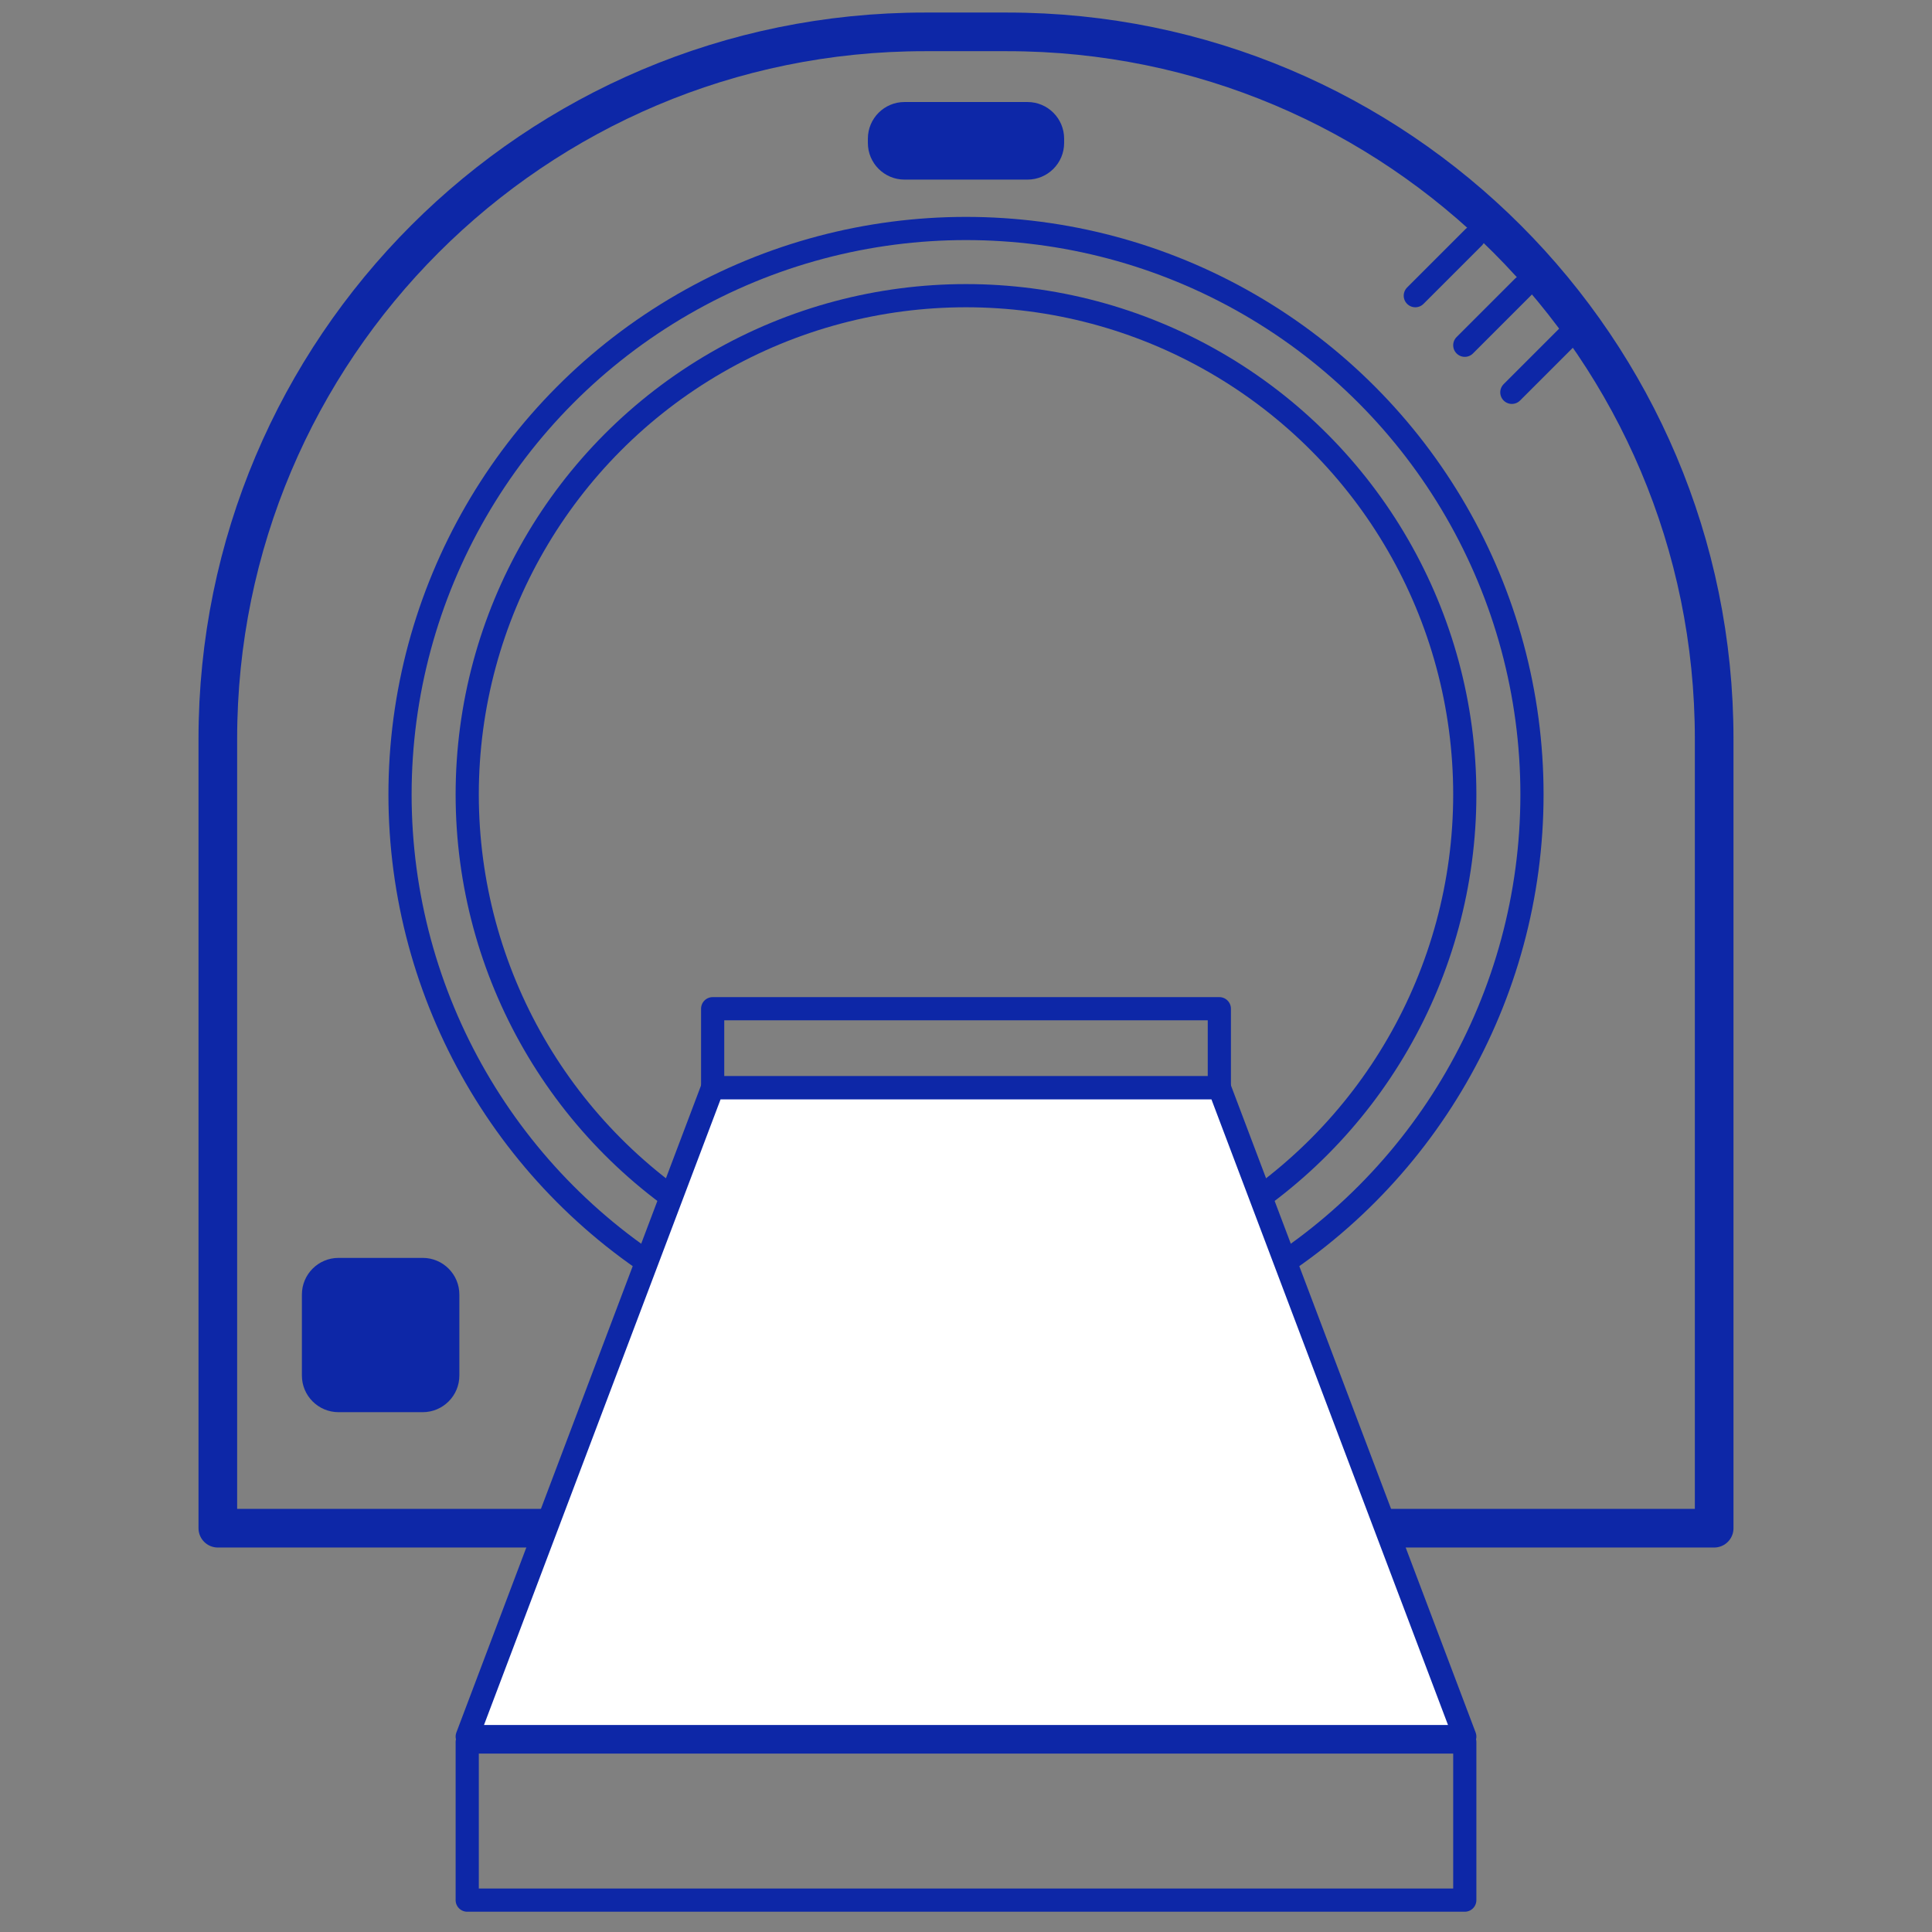 <svg enable-background="new 0 0 250 250" viewBox="0 0 250 250" xmlns="http://www.w3.org/2000/svg"><rect x="0" y="0" width="250" height="250" fill="#808080" stroke="none"/><path d="m221.813 197.749h-193.626v-102.138c0-50.527 40.961-91.488 91.488-91.488h10.65c50.527 0 91.488 40.961 91.488 91.488v102.138z" style="fill:none;stroke:#0d27a7;stroke-width:5;stroke-linecap:round;stroke-linejoin:round;stroke-miterlimit:10"/><path d="m92.218 130.527h65.564v10.23h-65.564z" style="fill:none;stroke:#0d27a7;stroke-width:3;stroke-linecap:round;stroke-linejoin:round;stroke-miterlimit:10"/><path d="m132.954 23.241h-15.908c-2.62 0-4.744-2.124-4.744-4.744v-.552c0-2.62 2.124-4.744 4.744-4.744h15.908c2.62 0 4.744 2.124 4.744 4.744v.552c0 2.62-2.124 4.744-4.744 4.744z" fill="#0d27a7"/><path d="m54.697 182.735h-10.888c-2.62 0-4.744-2.124-4.744-4.744l0-10.476c0-2.62 2.124-4.744 4.744-4.744h10.888c2.62 0 4.744 2.124 4.744 4.744v10.476c0 2.62-2.124 4.744-4.744 4.744z" fill="#0d27a7"/><g stroke="#0d27a7" stroke-linecap="round" stroke-linejoin="round" stroke-miterlimit="10" stroke-width="3"><circle cx="125" cy="102.803" fill="none" r="73.237"/><circle cx="125" cy="102.803" fill="none" r="64.542"/><path d="m60.458 225.416h129.084v20.46h-129.084z" fill="none"/><path d="m189.542 224.713h-129.084l31.746-83.955h65.592z" fill="#fff"/><path d="m183.14 38.261 7.548-7.548" fill="none"/><path d="m189.542 44.676 7.548-7.548" fill="none"/><path d="m195.633 50.768 7.548-7.548" fill="none"/></g></svg>